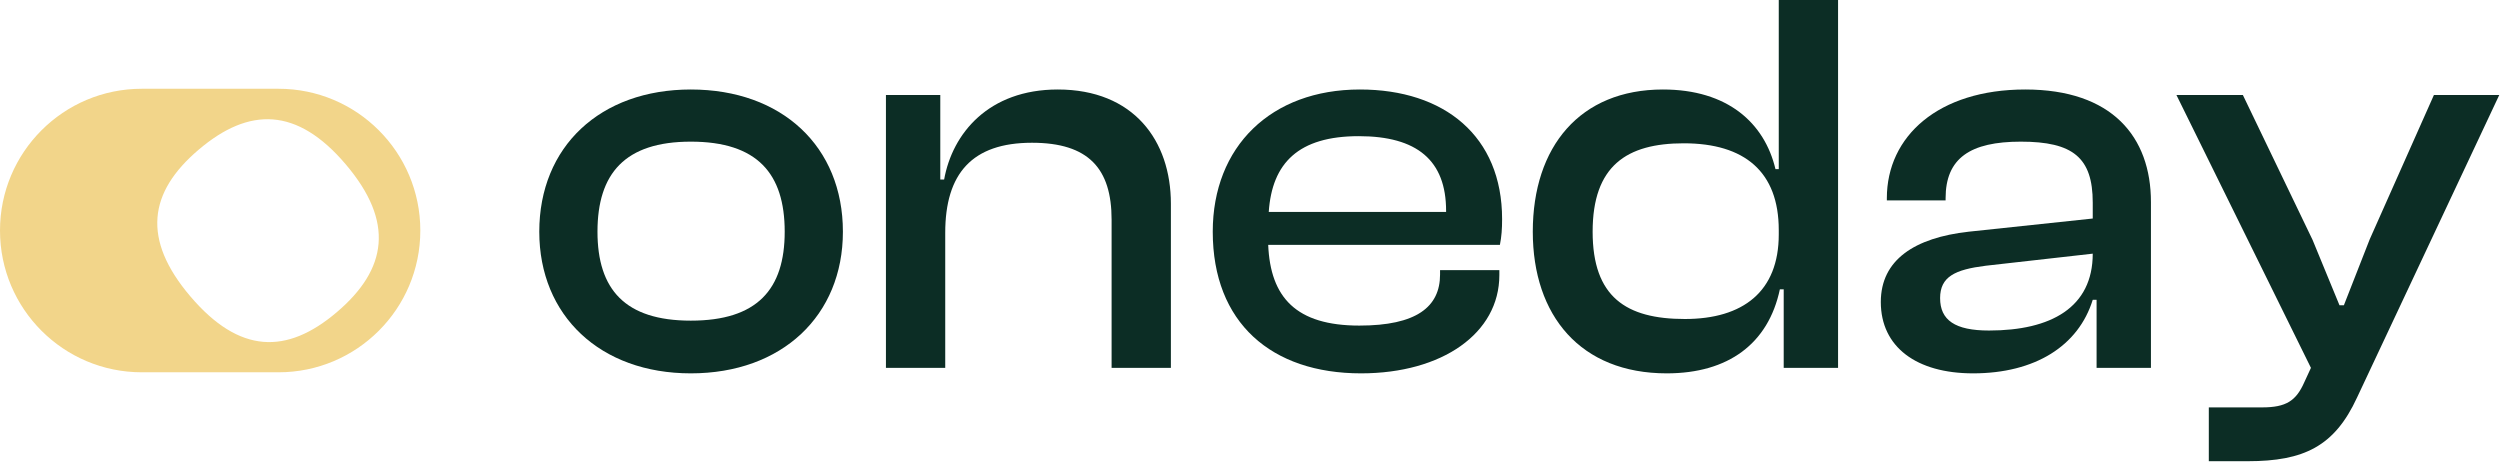 <svg xmlns="http://www.w3.org/2000/svg" width="860" height="159" viewBox="0 0 860 159" fill="none"><path d="M237.641 128.434C206.477 128.434 185.512 108.602 185.512 79.705C185.512 50.429 206.477 30.786 237.641 30.786C268.994 30.786 289.959 50.429 289.959 79.705C289.959 108.602 268.994 128.434 237.641 128.434ZM237.641 110.302C260.495 110.302 269.938 99.536 269.938 79.705C269.938 59.684 260.495 48.729 237.641 48.729C214.976 48.729 205.533 59.684 205.533 79.705C205.533 99.536 214.976 110.302 237.641 110.302Z" fill="#0C2D25"></path><path d="M325.16 126.545H304.762V32.675H323.46V61.762H324.783C327.616 45.896 340.081 30.786 363.879 30.786C389.944 30.786 402.787 48.352 402.787 70.072V126.545H382.389V75.549C382.389 57.984 374.456 49.107 355.002 49.107C334.415 49.107 325.16 59.684 325.16 80.082V126.545Z" fill="#0C2D25"></path><path d="M468.182 128.434C437.396 128.434 417.186 111.058 417.186 79.705C417.186 50.429 437.207 30.786 467.804 30.786C496.891 30.786 516.723 46.841 516.723 75.361C516.723 78.76 516.534 81.404 515.967 84.238H436.262C437.018 102.369 445.895 112.002 467.615 112.002C487.258 112.002 495.38 105.58 495.38 94.437V92.926H515.778V94.626C515.778 114.646 496.135 128.434 468.182 128.434ZM467.426 46.841C446.65 46.841 437.584 56.096 436.451 72.905H497.457V72.528C497.457 55.151 487.447 46.841 467.426 46.841Z" fill="#0C2D25"></path><path d="M573.364 128.434C543.711 128.434 527.279 108.602 527.279 79.705C527.279 50.429 543.522 30.786 572.042 30.786C594.329 30.786 606.983 42.308 610.761 58.173H611.894V0H632.293V126.545H613.594V99.536H612.272C608.306 118.235 594.518 128.434 573.364 128.434ZM547.866 79.705C547.866 102.181 559.387 109.736 579.597 109.736C599.617 109.736 611.894 100.292 611.894 80.649V79.138C611.894 59.117 600.184 49.296 579.219 49.296C559.576 49.296 547.866 57.04 547.866 79.705Z" fill="#0C2D25"></path><path d="M678.729 128.434C659.275 128.434 646.998 119.368 646.998 103.88C646.998 89.337 658.708 81.782 677.218 79.705L719.903 75.172V69.694C719.903 54.207 713.104 48.729 695.161 48.729C677.784 48.729 669.285 54.396 669.285 68.183V68.939H649.076V68.183C649.076 46.841 666.83 30.786 696.672 30.786C726.514 30.786 739.924 47.029 739.924 69.505V126.545H721.225V103.125H719.903C714.993 118.99 700.072 128.434 678.729 128.434ZM667.396 102.558C667.396 110.113 672.496 113.702 684.206 113.702C705.549 113.702 719.903 105.769 719.903 87.26L683.073 91.415C672.496 92.737 667.396 95.192 667.396 102.558Z" fill="#0C2D25"></path><path d="M773.242 158.654H759.832V140.144H778.153C786.464 140.144 789.863 137.878 792.696 131.456L794.963 126.545L748.689 32.675H771.543L795.529 82.538L804.784 105.014H806.295L815.172 82.349L837.271 32.675H859.747L810.828 136.744C803.084 153.554 792.508 158.654 773.242 158.654Z" fill="#0C2D25"></path><path fill-rule="evenodd" clip-rule="evenodd" d="M48.766 30.535C21.833 30.535 0 52.368 0 79.301C0 106.234 21.834 128.067 48.766 128.067H95.824C122.757 128.067 144.59 106.234 144.59 79.301C144.59 52.368 122.757 30.535 95.824 30.535H48.766ZM68.332 51.498C51.121 66.132 48.748 82.272 65.473 101.941C82.337 121.774 98.649 122.025 115.859 107.39C133.234 92.617 135.772 76.337 118.907 56.504C102.182 36.835 85.706 36.724 68.332 51.498Z" fill="#F2D58A"></path></svg>
